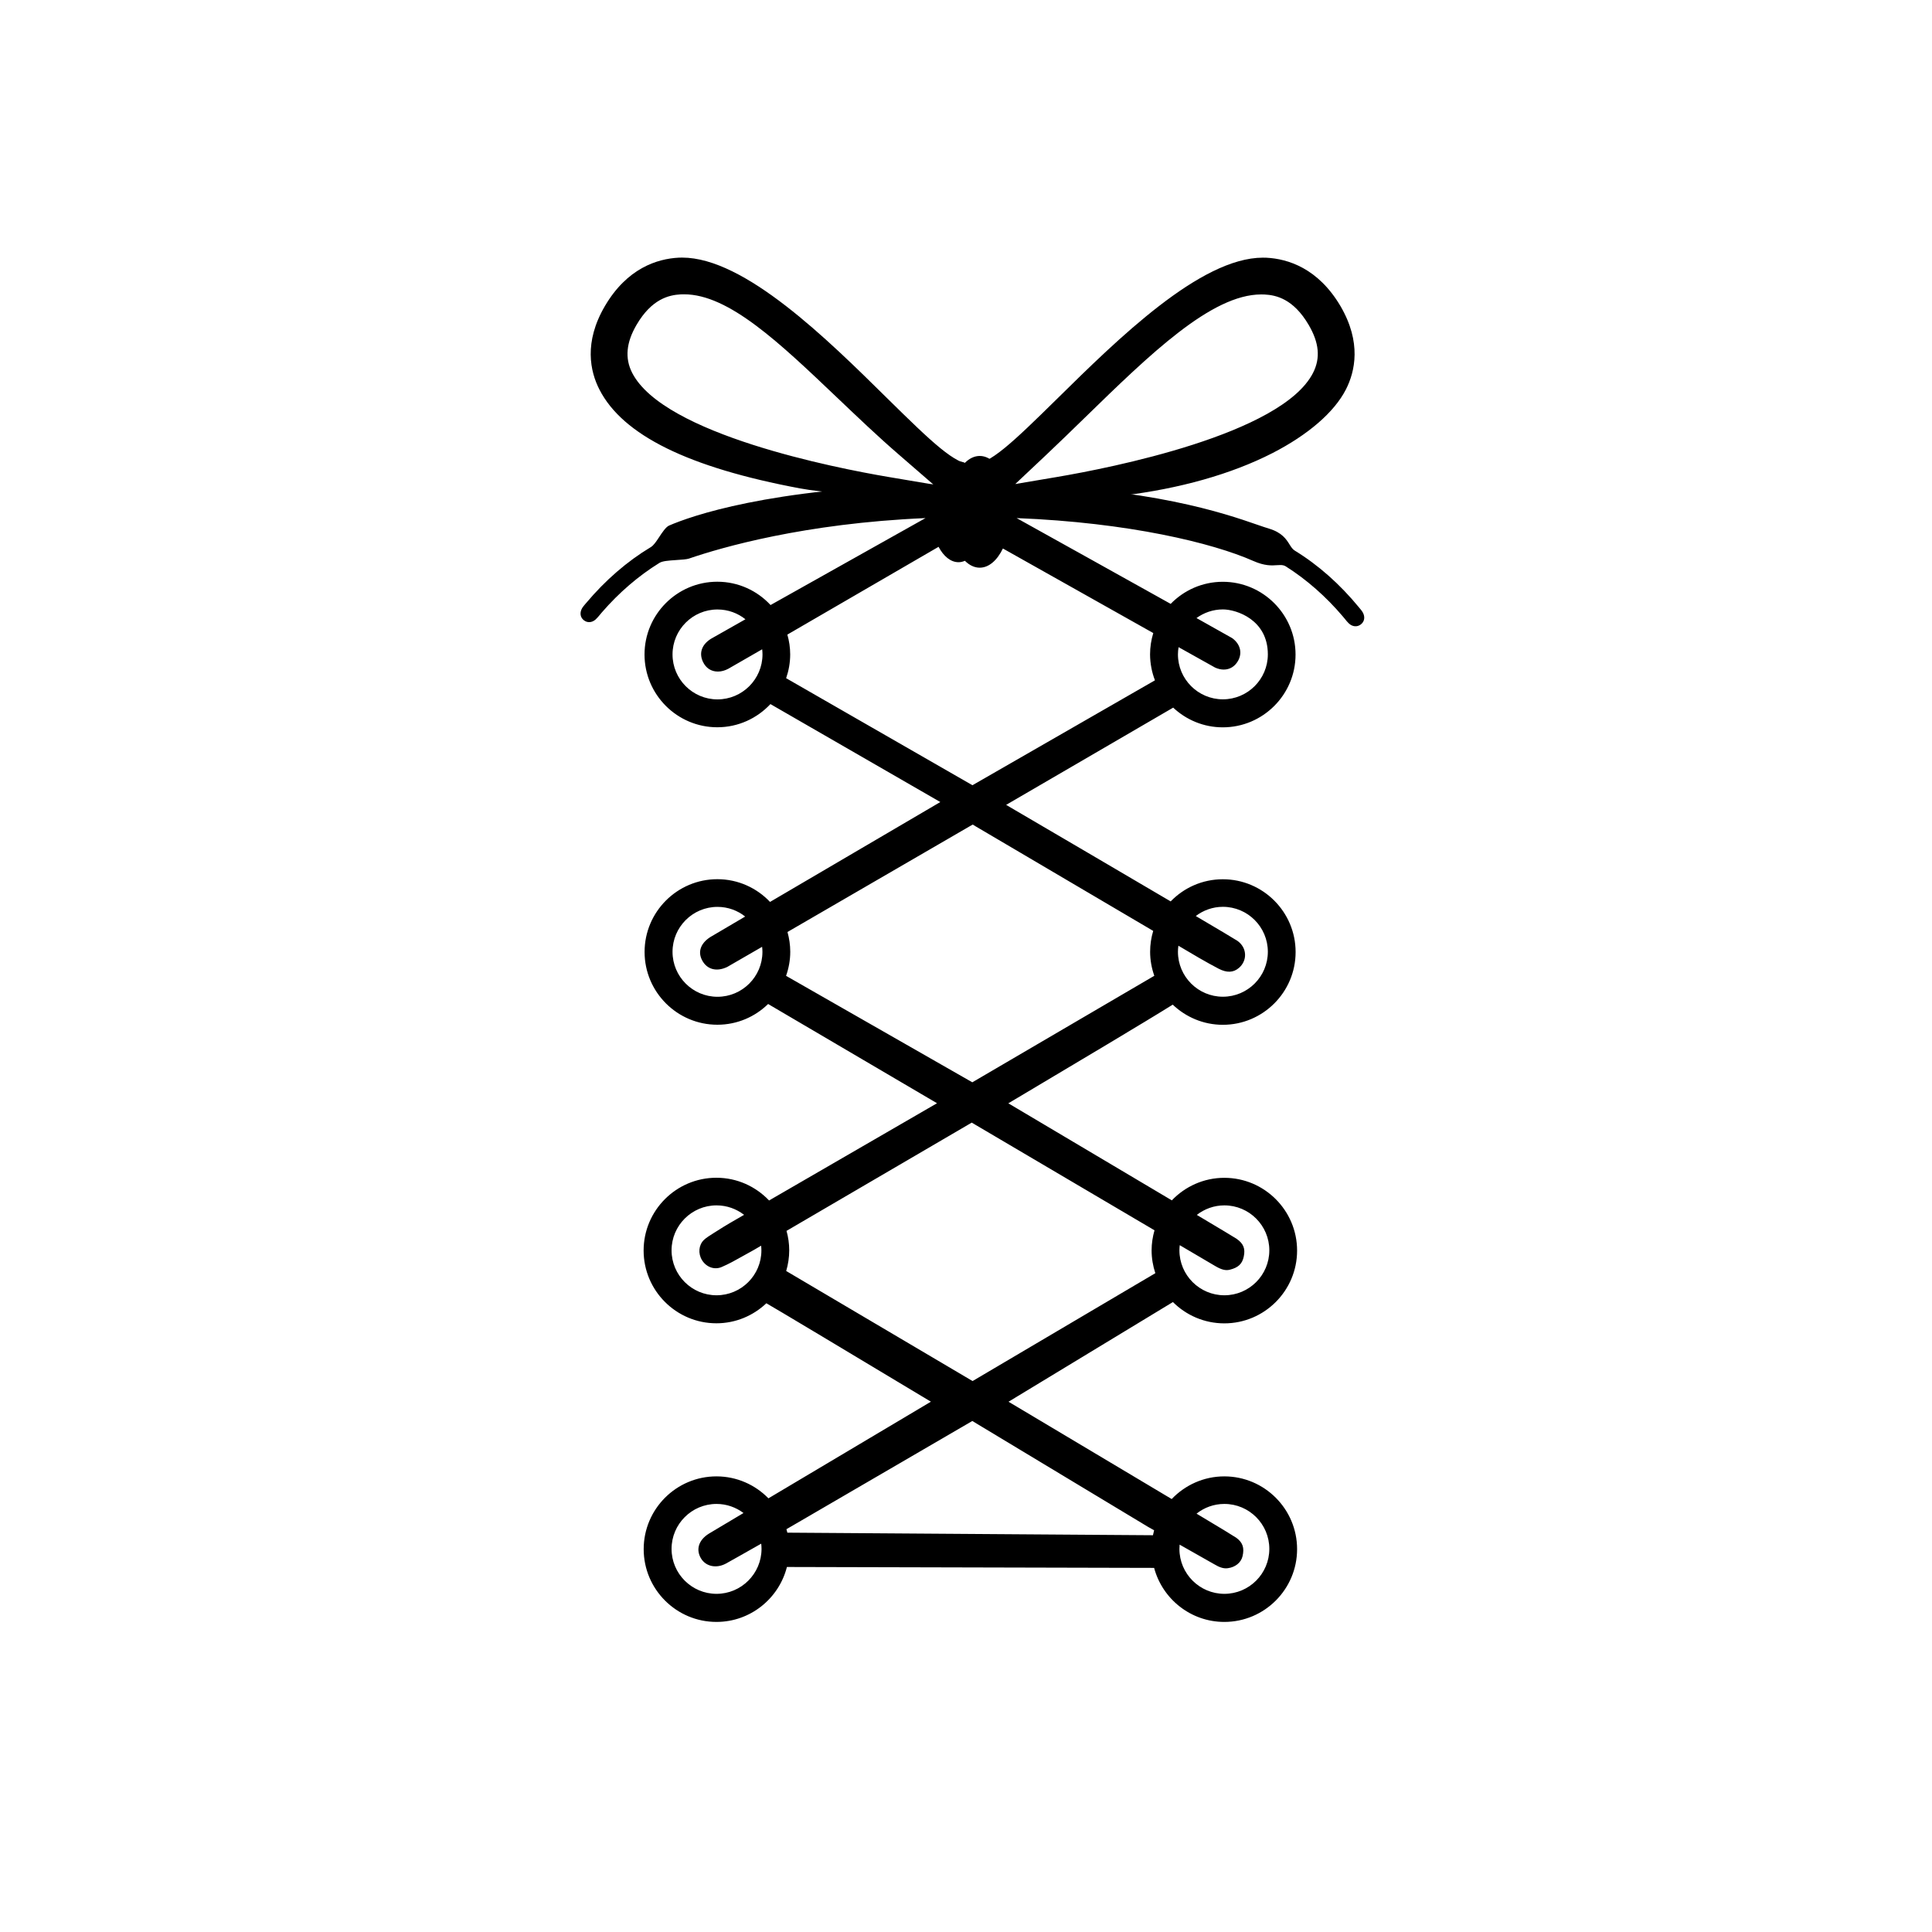 <?xml version="1.0" encoding="utf-8"?>
<!-- Generator: Adobe Illustrator 26.5.0, SVG Export Plug-In . SVG Version: 6.00 Build 0)  -->
<svg version="1.1" id="Layer_1" xmlns="http://www.w3.org/2000/svg" xmlns:xlink="http://www.w3.org/1999/xlink" x="0px" y="0px"
	 viewBox="0 0 300 300" style="enable-background:new 0 0 300 300;" xml:space="preserve">
<path d="M196.65,40.02c-0.18-0.01-0.37-0.01-0.55-0.01c-9.7,0-22.54,12.64-31.92,21.88c-7.03,6.92-10.52,10.24-13.19,10.24
	c-2.67,0-6.16-3.33-13.18-10.24C128.45,52.65,115.63,40,105.93,40c-0.18,0-0.36,0-0.53,0.01c-3.33,0.17-8.02,1.62-11.48,7.53
	c-3.29,5.62-2.28,10.15-0.84,12.95c3.63,7.09,13.82,12.11,31.16,15.35c3.23,0.6,10.34,1.32,25.9,1.32l0.53,0l0.36,0
	c0.82,0,2.09,0.04,3.7,0.08c2.51,0.07,5.96,0.17,9.42,0.17c4.22,0,7.62-0.15,10.11-0.45c8.91-1.07,16.97-3.35,23.32-6.6
	c5.55-2.85,9.6-6.35,11.41-9.88c1.43-2.8,2.45-7.32-0.84-12.95C204.67,41.64,199.98,40.19,196.65,40.02z M137.89,74.05
	c-8.08-1.37-34.84-6.59-39.73-16.16c-1.15-2.26-0.93-4.7,0.69-7.46c2.36-4.03,5.04-4.62,6.85-4.72c0.17-0.01,0.35-0.01,0.52-0.01
	c6.93,0,14.77,7.47,23.85,16.12c3.08,2.93,6.26,5.97,9.47,8.74l5.4,4.68L137.89,74.05z M203.89,57.9
	c-4.89,9.57-31.65,14.79-39.73,16.16l-6.51,1.1l4.81-4.53c2-1.88,4.04-3.88,6.02-5.8c10.09-9.83,19.63-19.11,27.36-19.11
	c0.18,0,0.35,0,0.52,0.01c1.81,0.09,4.49,0.69,6.85,4.72C204.84,53.23,205.06,55.6,203.89,57.9z"/>
<path d="M211.58,95.04c-0.12-0.2-0.27-0.38-0.44-0.58l-0.13-0.16c-2.96-3.6-6.31-6.57-9.97-8.81c-0.34-0.21-0.56-0.56-0.81-0.96
	c-0.49-0.78-1.15-1.84-3.19-2.45c-0.48-0.14-1.08-0.35-1.81-0.6c-5.1-1.77-16.57-5.73-38.94-6.28c-0.82-2.63-2.37-4.4-4.16-4.4
	c-0.83,0-1.62,0.39-2.3,1.07c-0.32-0.14-0.65-0.22-0.99-0.22c-1.51,0-2.84,1.41-3.61,3.55c-25.87,0.58-38.07,4.99-41.34,6.41
	c-0.5,0.22-1.07,1.08-1.53,1.78c-0.46,0.7-0.86,1.3-1.31,1.57c-3.68,2.21-7.06,5.14-10.06,8.71l-0.13,0.15
	c-0.17,0.2-0.33,0.39-0.45,0.58c-0.43,0.72-0.33,1.47,0.26,1.92c0.55,0.43,1.27,0.37,1.83-0.14c0.23-0.21,0.44-0.47,0.66-0.73
	c0.1-0.12,0.2-0.24,0.3-0.36c2.67-3.08,5.67-5.66,8.93-7.68c0.47-0.29,1.32-0.36,2.67-0.45c0.76-0.05,1.55-0.1,1.91-0.22
	c5.01-1.72,17.9-5.48,36.74-6.29c-7.43,4.16-17.06,9.56-24.06,13.5c-2.06-2.22-5-3.62-8.27-3.62c-6.23,0-11.3,5.07-11.3,11.3
	s5.07,11.3,11.3,11.3c3.26,0,6.18-1.39,8.25-3.6l26.38,15.21l-1.48,0.87c-6.86,4.02-17.38,10.19-24.96,14.64
	c-2.06-2.17-4.96-3.53-8.18-3.53c-6.23,0-11.3,5.07-11.3,11.3s5.07,11.3,11.3,11.3c3.07,0,5.85-1.23,7.88-3.22l26.23,15.41
	l-26.08,15.1c-2.06-2.17-4.96-3.53-8.18-3.53c-6.23,0-11.3,5.07-11.3,11.3c0,6.23,5.07,11.3,11.3,11.3c3.01,0,5.73-1.19,7.76-3.11
	c2.59,1.5,8.79,5.23,24.11,14.42l1.44,0.86l-1.44,0.86c-0.21,0.13-14.09,8.37-23.79,14.15c-2.05-2.1-4.91-3.41-8.07-3.41
	c-6.23,0-11.3,5.07-11.3,11.3s5.07,11.3,11.3,11.3c5.27,0,9.7-3.64,10.94-8.53l57.02,0.14c1.29,4.82,5.68,8.39,10.9,8.39
	c6.23,0,11.3-5.07,11.3-11.3s-5.07-11.3-11.3-11.3c-3.21,0-6.11,1.36-8.17,3.52c-7.07-4.23-16.54-9.87-23.91-14.26l-1.43-0.85
	l25.53-15.48c2.04,2.04,4.87,3.31,7.98,3.31c6.23,0,11.3-5.07,11.3-11.3c0-6.23-5.07-11.3-11.3-11.3c-3.2,0-6.09,1.35-8.15,3.5
	c-7.93-4.71-18.52-10.99-23.94-14.21l-1.45-0.86l1.45-0.86c8.35-4.96,20.46-12.18,24.08-14.46c2.03,1.93,4.76,3.13,7.78,3.13
	c6.23,0,11.3-5.07,11.3-11.3s-5.07-11.3-11.3-11.3c-3.18,0-6.05,1.32-8.1,3.44c-8.02-4.72-18.62-10.93-24.07-14.12l-1.48-0.87
	l25.94-15.1c2.02,1.89,4.72,3.06,7.7,3.06c6.23,0,11.3-5.07,11.3-11.3s-5.07-11.3-11.3-11.3c-3.17,0-6.04,1.32-8.09,3.43
	c-7.23-4.04-17.06-9.5-23.92-13.32c17.42,0.69,30.46,3.87,36.74,6.65c1.78,0.79,2.88,0.72,3.69,0.66c0.17-0.01,0.34-0.02,0.5-0.02
	c0.32,0,0.61,0.04,0.87,0.21c3.23,2.05,6.21,4.66,8.85,7.77c0.1,0.12,0.2,0.24,0.3,0.36c0.22,0.27,0.42,0.53,0.65,0.74
	c0.56,0.51,1.28,0.57,1.83,0.15C211.9,96.52,212.01,95.76,211.58,95.04z M111.41,108.6c-3.85,0-6.98-3.13-6.98-6.98
	s3.13-6.98,6.98-6.98c1.64,0,3.15,0.57,4.34,1.52c-3.1,1.75-5.14,2.9-5.35,3.03c-1.43,0.9-1.89,2.2-1.25,3.57
	c0.46,0.98,1.28,1.52,2.32,1.52c0.54,0,1.09-0.15,1.63-0.44c0.2-0.11,2.2-1.26,5.25-3.02c0.03,0.26,0.05,0.53,0.05,0.81
	C118.39,105.47,115.26,108.6,111.41,108.6z M111.41,154.78c-3.85,0-6.98-3.13-6.98-6.98s3.13-6.98,6.98-6.98
	c1.62,0,3.12,0.56,4.3,1.5c-3.18,1.87-5.29,3.11-5.45,3.21c-1.49,0.98-1.94,2.3-1.21,3.63c0.77,1.41,2.26,1.76,3.87,0.99
	c0.17-0.09,2.25-1.29,5.42-3.13c0.03,0.26,0.05,0.52,0.05,0.79C118.39,151.65,115.26,154.78,111.41,154.78z M111.26,201.13
	c-3.85,0-6.98-3.13-6.98-6.98c0-3.85,3.13-6.98,6.98-6.98c1.61,0,3.09,0.55,4.28,1.47l-2.18,1.26c-0.7,0.42-1.36,0.81-2,1.23
	c-0.19,0.12-0.39,0.25-0.59,0.37c-0.58,0.37-1.13,0.71-1.47,1.04c-0.81,0.78-0.93,2.1-0.29,3.14c0.67,1.08,1.92,1.54,3.03,1.07
	c1.09-0.46,2.18-1.07,3.33-1.72c0.57-0.32,1.14-0.64,1.71-0.95l1.11-0.65c0.02,0.24,0.04,0.48,0.04,0.72
	C118.24,198,115.11,201.13,111.26,201.13z M111.26,247.49c-3.85,0-6.98-3.13-6.98-6.98s3.13-6.98,6.98-6.98
	c1.57,0,3.02,0.53,4.19,1.41c-3.04,1.81-5.14,3.06-5.35,3.19c-1.61,0.99-2.08,2.47-1.25,3.86c0.77,1.27,2.4,1.6,3.89,0.79
	c0.54-0.29,3.23-1.82,5.46-3.08c0.03,0.27,0.05,0.54,0.05,0.82C118.24,244.36,115.11,247.49,111.26,247.49z M190.12,233.53
	c3.85,0,6.98,3.13,6.98,6.98s-3.13,6.98-6.98,6.98c-3.85,0-6.98-3.13-6.98-6.98c0-0.22,0.01-0.44,0.03-0.66
	c2.28,1.28,4.85,2.74,5.35,3.03c0.86,0.52,1.5,0.72,2.13,0.63c1.16-0.15,2.06-0.87,2.29-1.85c0.31-1.3,0.04-2.13-0.96-2.87
	c-0.28-0.2-2.65-1.64-6.18-3.75C186.99,234.09,188.49,233.53,190.12,233.53z M178.3,237.11l0.91,0.51
	c-0.07,0.25-0.13,0.51-0.18,0.77l-56.77-0.4c-0.04-0.18-0.09-0.36-0.14-0.54l2.29-1.33l26.57-15.47L178.3,237.11z M190.12,187.17
	c3.85,0,6.98,3.13,6.98,6.98c0,3.85-3.13,6.98-6.98,6.98c-3.85,0-6.98-3.13-6.98-6.98c0-0.27,0.02-0.54,0.05-0.8
	c3.14,1.85,5.28,3.11,5.49,3.23c0.97,0.57,1.62,0.75,2.29,0.58c1.31-0.33,1.92-0.9,2.16-2.04c0.27-1.25-0.05-2.03-1.14-2.78
	c-0.26-0.17-2.67-1.62-6.15-3.69C187.02,187.73,188.51,187.17,190.12,187.17z M179.27,191.04c-0.28,0.99-0.45,2.03-0.45,3.11
	c0,1.24,0.21,2.43,0.58,3.55l-28.38,16.75l-28.94-17.09c0.3-1.02,0.47-2.1,0.47-3.21c0-1.05-0.15-2.06-0.42-3.02l28.76-16.81
	l0.51,0.3C151.4,174.62,168.22,184.54,179.27,191.04z M189.89,140.81c3.85,0,6.98,3.13,6.98,6.98s-3.13,6.98-6.98,6.98
	c-3.85,0-6.98-3.13-6.98-6.98c0-0.32,0.03-0.63,0.07-0.94c1.9,1.12,3.11,1.83,3.21,1.89c1.12,0.64,2.09,1.19,3.04,1.68
	c1.26,0.65,2.28,0.64,3.18-0.15c0.63-0.55,0.96-1.32,0.92-2.1c-0.04-0.83-0.45-1.54-1.17-2.07c-0.29-0.2-2.84-1.71-6.48-3.86
	C186.85,141.35,188.31,140.81,189.89,140.81z M179.07,144.55c-0.31,1.03-0.48,2.11-0.48,3.24c0,1.31,0.24,2.56,0.65,3.73
	l-28.26,16.54l-28.92-16.53c0.41-1.17,0.65-2.43,0.65-3.74c0-1.06-0.16-2.09-0.43-3.07c8.36-4.85,20.46-11.87,28.25-16.39l0.51-0.29
	l0.5,0.3C151.77,128.48,168.99,138.62,179.07,144.55z M189.89,94.63c2.09,0,6.98,1.58,6.98,6.98c0,3.85-3.13,6.98-6.98,6.98
	c-3.85,0-6.98-3.13-6.98-6.98c0-0.38,0.04-0.76,0.1-1.12c3.29,1.85,5.47,3.07,5.67,3.17c0.44,0.2,0.9,0.31,1.34,0.31
	c0.92,0,1.7-0.46,2.19-1.3c0.74-1.25,0.4-2.65-0.87-3.58c-0.21-0.13-2.35-1.33-5.55-3.12C186.94,95.14,188.35,94.63,189.89,94.63z
	 M179.34,105.64L151,121.93l-28.93-16.62c0.4-1.16,0.63-2.4,0.63-3.69c0-1.07-0.16-2.1-0.44-3.08c6.82-3.95,16.15-9.37,23.48-13.63
	c0.78,1.47,1.88,2.39,3.1,2.39c0.34,0,0.67-0.08,0.99-0.22c0.68,0.68,1.47,1.07,2.3,1.07c1.44,0,2.72-1.16,3.6-2.98
	c7.37,4.14,16.55,9.31,23.35,13.13c-0.32,1.05-0.5,2.16-0.5,3.32C178.59,103.04,178.86,104.39,179.34,105.64z"/>
</svg>
